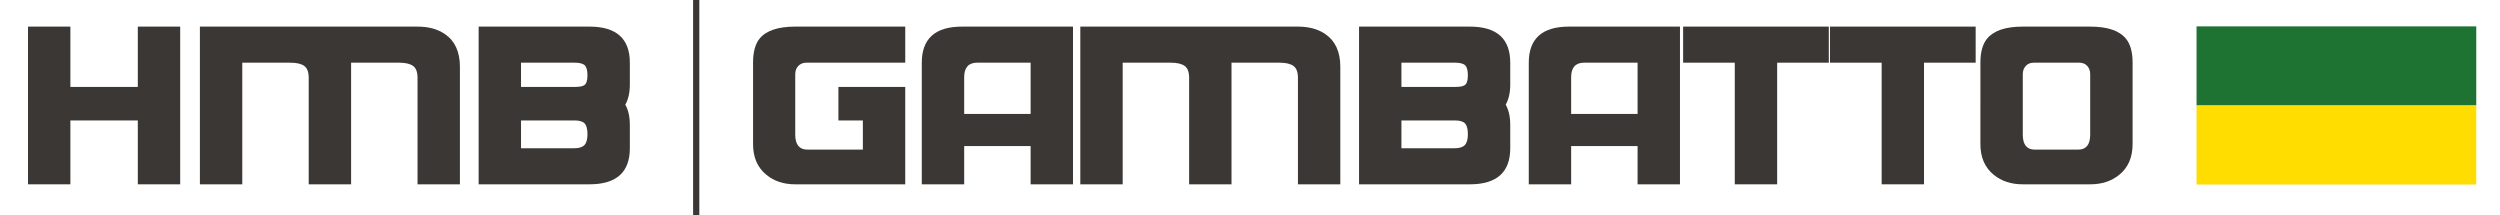 <?xml version="1.0" encoding="utf-8"?>
<!-- Generator: Adobe Illustrator 16.0.4, SVG Export Plug-In . SVG Version: 6.00 Build 0)  -->
<!DOCTYPE svg PUBLIC "-//W3C//DTD SVG 1.1//EN" "http://www.w3.org/Graphics/SVG/1.1/DTD/svg11.dtd">
<svg version="1.1" id="Layer_1" xmlns="http://www.w3.org/2000/svg" xmlns:xlink="http://www.w3.org/1999/xlink" x="0px" y="0px"
	 width="595.28px" height="51.296px" viewBox="0 0 595.28 51.296" enable-background="new 0 0 595.28 51.296" xml:space="preserve">
<g>
	<path fill="#3B3735" d="M42.905,43.888H32.813V28.68H16.759v15.208H6.667V6.335h10.093v14.364h16.054V6.335h10.091V43.888z"/>
	<path fill="#3B3735" d="M109.512,43.888H99.42V18.542c0-1.378-0.354-2.326-1.057-2.839c-0.705-0.518-1.824-0.777-3.356-0.777
		H83.601v28.963H73.509V18.542c0-1.378-0.353-2.326-1.056-2.839c-0.705-0.518-1.824-0.777-3.356-0.777H57.69v28.963H47.598V6.335
		H99.42c2.628,0,4.802,0.597,6.524,1.785c2.377,1.629,3.567,4.223,3.567,7.791V43.888z"/>
	<path fill="#3B3735" d="M149.973,35.298c0,5.726-3.208,8.59-9.622,8.59h-26.38V6.335h26.38c6.414,0,9.622,2.864,9.622,8.59v5.257
		c0,1.879-0.359,3.459-1.078,4.743c0.719,1.281,1.078,2.878,1.078,4.788V35.298z M139.882,17.976c0-1.188-0.212-1.994-0.635-2.415
		c-0.422-0.424-1.243-0.636-2.463-0.636h-12.722v5.774h12.722c1.188,0,1.971-0.141,2.346-0.421
		C139.631,19.936,139.882,19.167,139.882,17.976z M139.882,31.965c0-1.221-0.221-2.071-0.657-2.557
		c-0.438-0.485-1.252-0.729-2.44-0.729h-12.722v6.618h12.722c1.094,0,1.884-0.251,2.37-0.752
		C139.639,34.045,139.882,33.185,139.882,31.965z"/>
	<path fill="#3B3735" d="M215.549,43.888h-26.191c-2.753,0-5.039-0.752-6.854-2.254c-2.129-1.718-3.191-4.159-3.191-7.322V14.925
		c0-2.533,0.516-4.441,1.548-5.726c1.565-1.908,4.396-2.864,8.497-2.864h26.191v8.59h-23.517c-0.813,0-1.462,0.26-1.948,0.777
		c-0.486,0.513-0.727,1.179-0.727,1.994v14.364c0,2.377,0.969,3.565,2.909,3.565h13.191V28.68h-5.821v-7.981h15.912V43.888z"/>
	<path fill="#3B3735" d="M255.494,43.888h-10.092v-9.106h-15.818v9.106h-10.094V14.925c0-5.726,3.192-8.59,9.577-8.59h26.427V43.888
		z M245.402,27.132V14.925h-12.72c-2.066,0-3.098,1.159-3.098,3.475v8.732H245.402z"/>
	<path fill="#3B3735" d="M319.144,43.888h-10.089V18.542c0-1.378-0.354-2.326-1.058-2.839c-0.702-0.518-1.823-0.777-3.355-0.777
		h-11.406v28.963h-10.092V18.542c0-1.378-0.353-2.326-1.057-2.839c-0.704-0.518-1.824-0.777-3.354-0.777h-11.408v28.963h-10.091
		V6.335h51.822c2.626,0,4.803,0.597,6.525,1.785c2.375,1.629,3.563,4.223,3.563,7.791V43.888z"/>
	<path fill="#3B3735" d="M359.606,35.298c0,5.726-3.208,8.59-9.621,8.59h-26.381V6.335h26.381c6.413,0,9.621,2.864,9.621,8.59v5.257
		c0,1.879-0.358,3.459-1.078,4.743c0.72,1.281,1.078,2.878,1.078,4.788V35.298z M349.518,17.976c0-1.188-0.213-1.994-0.637-2.415
		c-0.424-0.424-1.242-0.636-2.463-0.636h-12.72v5.774h12.72c1.188,0,1.969-0.141,2.348-0.421
		C349.267,19.936,349.518,19.167,349.518,17.976z M349.518,31.965c0-1.221-0.222-2.071-0.659-2.557
		c-0.439-0.485-1.252-0.729-2.44-0.729h-12.72v6.618h12.72c1.095,0,1.886-0.251,2.37-0.752S349.518,33.185,349.518,31.965z"/>
	<path fill="#3B3735" d="M400.021,43.888h-10.094v-9.106h-15.819v9.106H364.02V14.925c0-5.726,3.191-8.59,9.576-8.59h26.426V43.888z
		 M389.928,27.132V14.925h-12.72c-2.064,0-3.1,1.159-3.1,3.475v8.732H389.928z"/>
	<path fill="#3B3735" d="M435.459,14.925h-12.296v28.963h-10.094V14.925h-12.296v-8.59h34.686V14.925z"/>
	<path fill="#3B3735" d="M470.431,14.925h-12.3v28.963h-10.089V14.925h-12.301v-8.59h34.689V14.925z"/>
	<path fill="#3B3735" d="M507.795,34.312c0,3.163-1.062,5.604-3.191,7.322c-1.848,1.502-4.147,2.254-6.902,2.254h-16.049
		c-2.756,0-5.057-0.752-6.902-2.254c-2.129-1.718-3.191-4.159-3.191-7.322V14.925c0-2.533,0.528-4.441,1.596-5.726
		c1.564-1.908,4.396-2.864,8.498-2.864h16.049c4.101,0,6.934,0.957,8.497,2.864c1.066,1.284,1.597,3.192,1.597,5.726V34.312z
		 M497.701,32.061V17.697c0-0.815-0.23-1.481-0.699-1.994c-0.473-0.518-1.111-0.777-1.928-0.777h-10.796
		c-0.816,0-1.454,0.26-1.924,0.777c-0.473,0.513-0.702,1.179-0.702,1.994v14.364c0,2.377,0.949,3.565,2.86,3.565h10.327
		C496.748,35.626,497.701,34.438,497.701,32.061z"/>
</g>
<g>
	<rect x="523.023" y="6.281" fill="#1E7332" width="66.606" height="18.844"/>
	<rect x="523.023" y="25.099" fill="#FFDD00" width="66.606" height="18.845"/>
</g>
<rect x="165.037" fill="#3B3735" width="1.481" height="51.296"/>
</svg>
